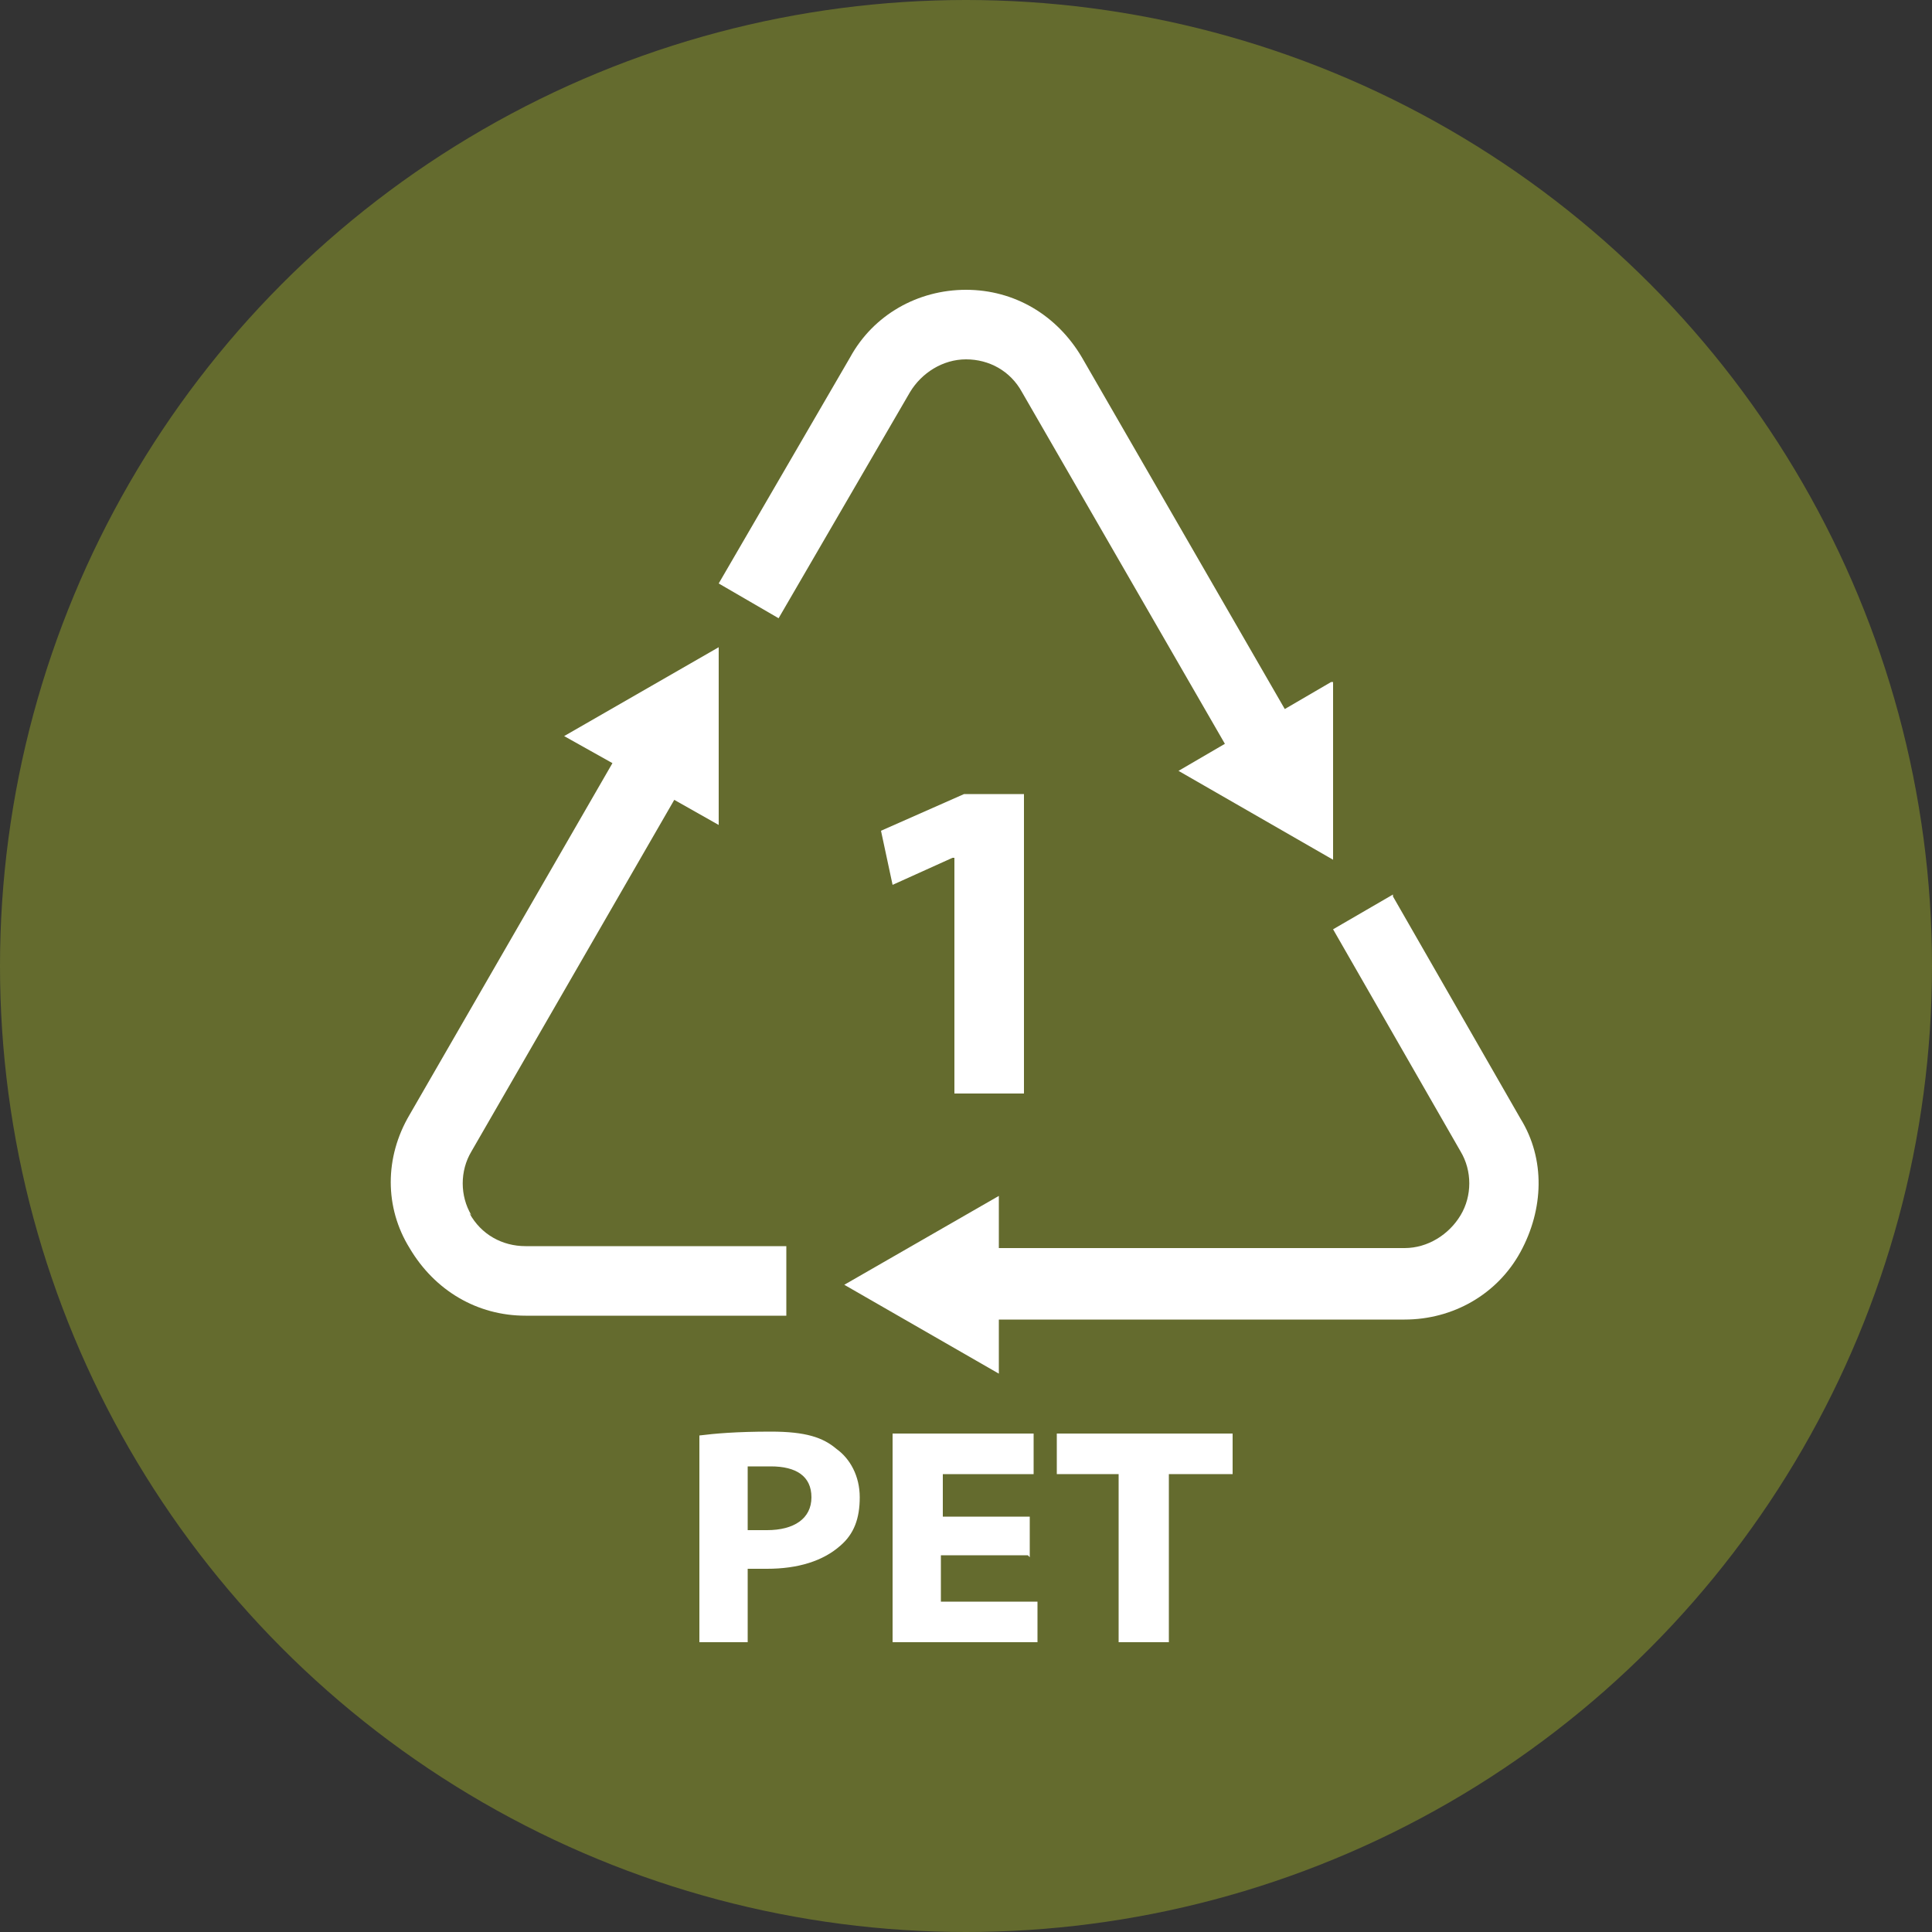 <svg viewBox="0 0 100 100" version="1.1" xmlns="http://www.w3.org/2000/svg" id="Layer_1">
  
  <rect x="0" y="0" width="100" height="100" fill="#333333" stroke="none"/>
  
  <defs>
    <style>
      .st0 {
        fill: #646b2e;
      }

      .st1 {
        fill: #fff;
      }
    </style>
  </defs>
  <circle r="50" cy="50" cx="50" class="st0"></circle>
  <g>
    <g>
      <path d="M68.9,35.3l-2.4,1.4-10.5-18.2c-1.3-2.2-3.5-3.5-6-3.5h0c-2.5,0-4.8,1.3-6,3.5l-6.8,11.7,3.1,1.8,6.8-11.7c.6-1,1.7-1.7,2.9-1.7s2.3.6,2.9,1.7l10.5,18.2-2.4,1.4,4,2.3,4,2.3v-4.6s0-4.6,0-4.6h0Z" class="st1"></path>
      <path d="M72.1,46.3l-3.1,1.8,6.6,11.5c.6,1,.6,2.3,0,3.3-.6,1-1.7,1.7-2.9,1.7h-21v-2.7l-4,2.3-4,2.3,4,2.3,4,2.3v-2.8h21c2.5,0,4.8-1.3,6-3.5s1.3-4.8,0-6.9l-6.6-11.5h0Z" class="st1"></path>
      <path d="M24.4,62.9c-.6-1-.6-2.3,0-3.3l10.5-18.2,2.3,1.3v-4.6s0-4.6,0-4.6l-4,2.3-4,2.3,2.5,1.4-10.5,18.2c-1.3,2.2-1.3,4.8,0,6.9,1.3,2.2,3.5,3.5,6,3.5h13.5v-3.6h-13.5c-1.2,0-2.3-.6-2.9-1.7Z" class="st1"></path>
    </g>
    <path d="M49.3,44.4h0l-3.1,1.4-.6-2.8,4.3-1.9h3.1v15.5h-3.6v-12.2Z" class="st1"></path>
    <g>
      <path d="M36.2,74.3c.8-.1,1.9-.2,3.7-.2s2.7.3,3.4.9c.7.5,1.2,1.4,1.2,2.5s-.3,1.9-1,2.5c-.9.8-2.2,1.2-3.8,1.2s-.7,0-1,0v3.8h-2.5v-10.7ZM38.7,79.2c.2,0,.5,0,1,0,1.4,0,2.3-.6,2.3-1.7s-.8-1.6-2.1-1.6-1,0-1.2,0v3.1Z" class="st1"></path>
      <path d="M53.2,80.5h-4.5v2.4h5v2.1h-7.5v-10.8h7.3v2.1h-4.7v2.2h4.5v2.1Z" class="st1"></path>
      <path d="M57.9,76.3h-3.2v-2.1h9.1v2.1h-3.3v8.7h-2.6v-8.7Z" class="st1"></path>
    </g>
  </g>
</svg>